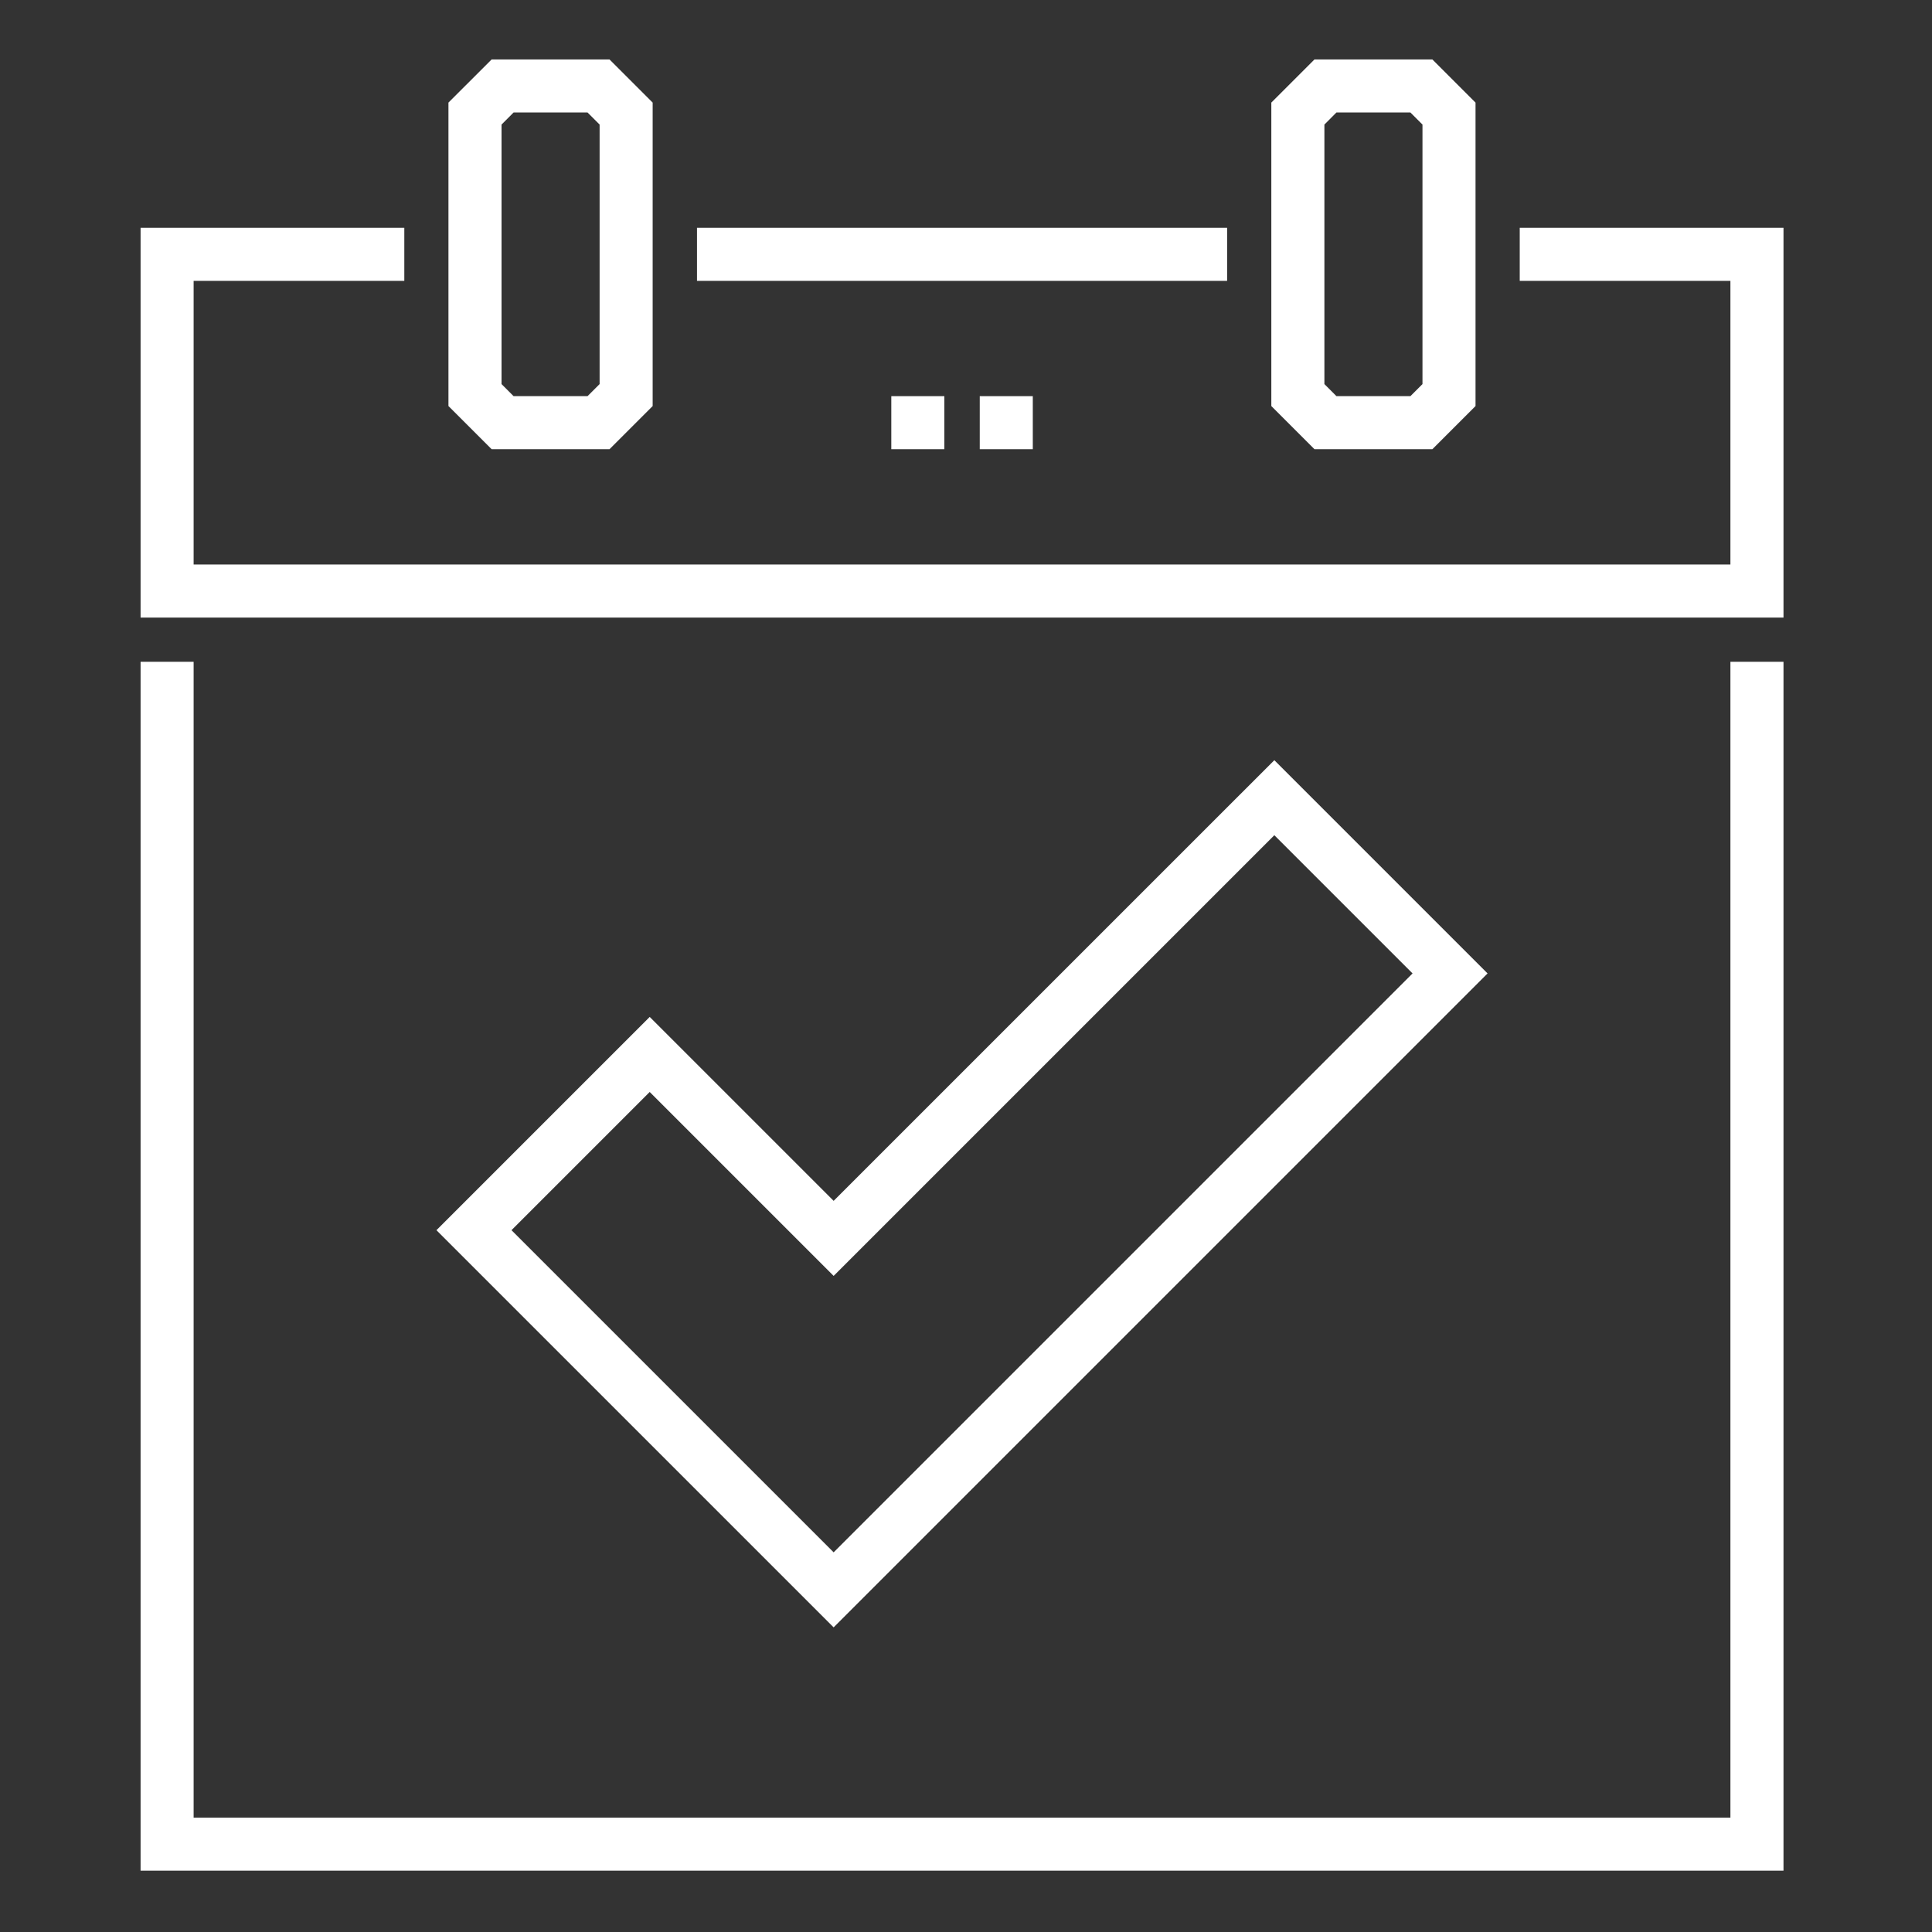 <svg width="59" height="59" viewBox="0 0 59 59" fill="none" xmlns="http://www.w3.org/2000/svg">
<rect x="0" y="0" width="59" height="59" fill="#333333" stroke="none"/>
<path d="M31.54 13.718H29.92V12.098H31.54V13.718ZM28.839 13.718H27.219V12.098H28.839V13.718Z" fill="white"/>
<path d="M52.844 55.507H5.913V20.21H4.293V57.127H54.465V20.21H52.844V55.507Z" fill="white"/>
<path d="M18.613 13.718L19.931 12.4V3.133L18.613 1.815H15.014L13.695 3.133V12.4L15.014 13.718H18.613ZM15.316 3.804L15.684 3.435H17.942L18.311 3.804V11.729L17.942 12.098H15.684L15.316 11.729V3.804Z" fill="white"/>
<path d="M43.742 13.718L45.06 12.4V3.133L43.742 1.815H40.142L38.824 3.133V12.4L40.142 13.718H43.742ZM40.445 3.804L40.813 3.435H43.071L43.44 3.804V11.729L43.071 12.098H40.813L40.445 11.729V3.804Z" fill="white"/>
<path d="M46.41 6.956V8.577H52.844V17.239H5.913V8.577H12.347V6.956H4.293V18.86H54.465V6.956H46.41Z" fill="white"/>
<path d="M21.285 6.956H37.474V8.577H21.285V6.956Z" fill="white"/>
<path d="M38.916 23.215L25.458 36.672L19.841 31.055L13.328 37.568L25.458 49.697L45.428 29.727L38.916 23.215ZM15.62 37.568L19.841 33.347L25.458 38.964L38.916 25.506L43.137 29.727L25.458 47.406L15.62 37.568Z" fill="white"/>
</svg>
